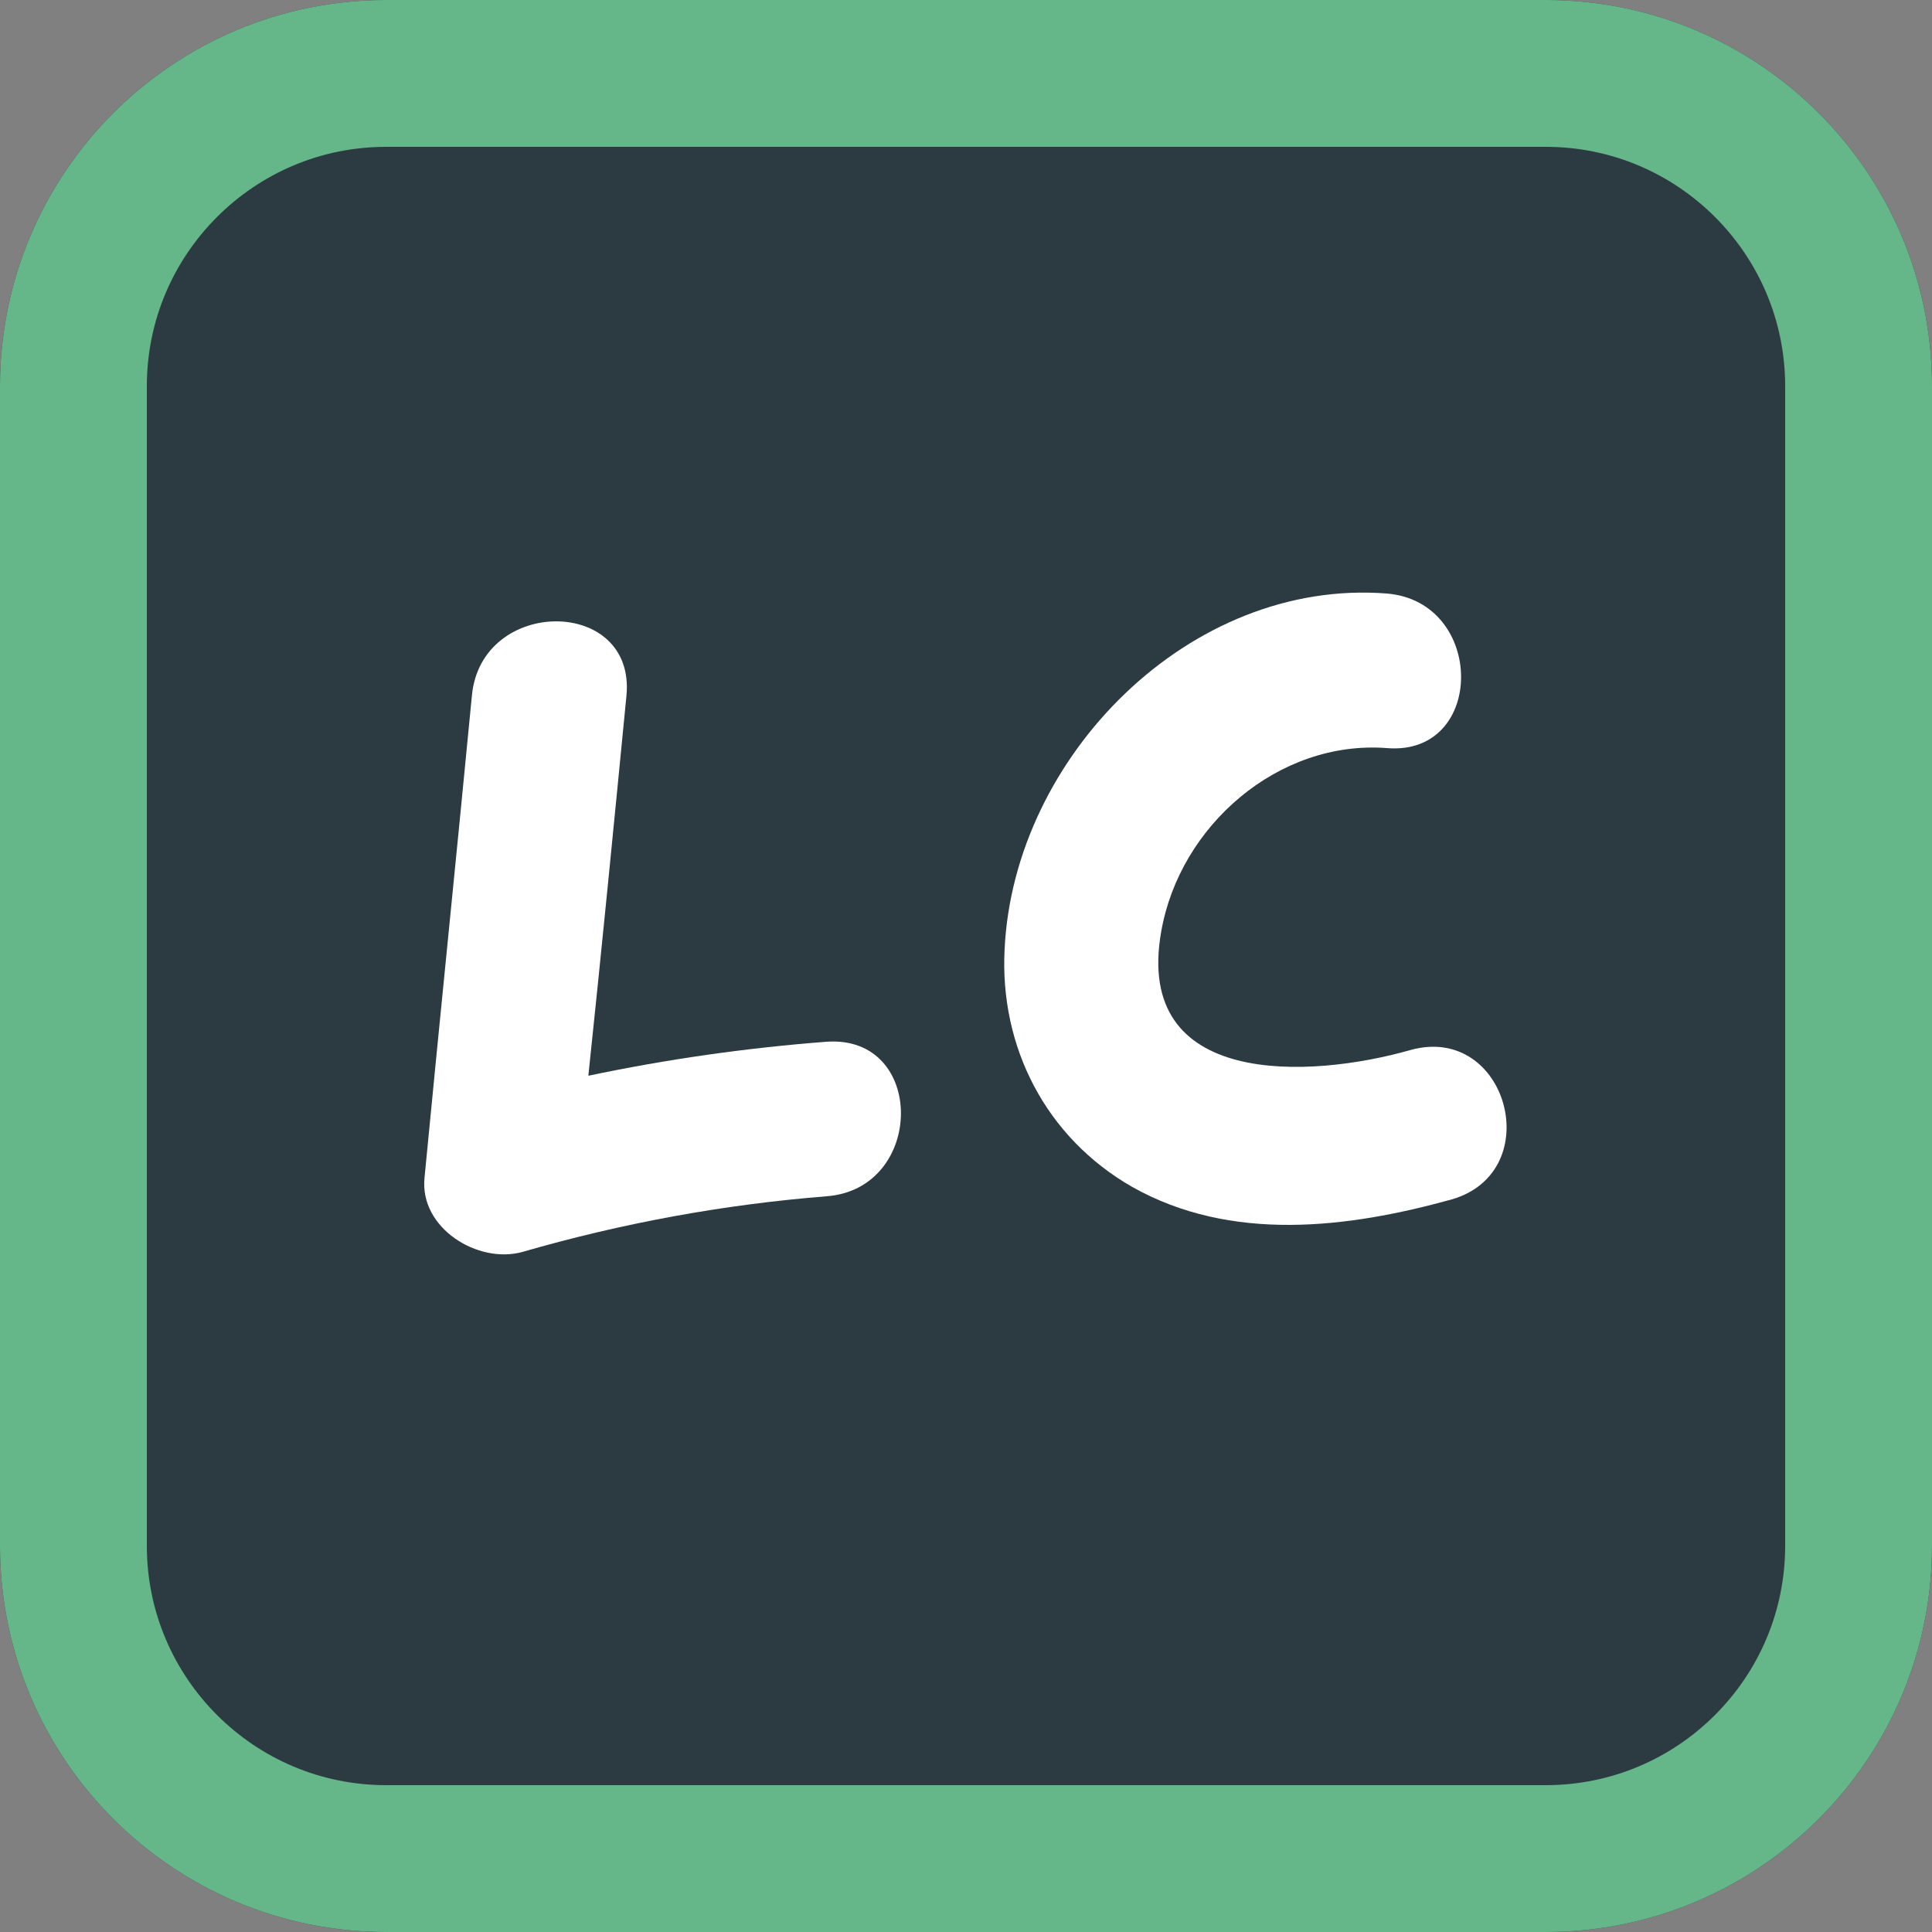 <svg xmlns="http://www.w3.org/2000/svg" xmlns:xlink="http://www.w3.org/1999/xlink" width="500" zoomAndPan="magnify" viewBox="0 0 375 375" height="500" preserveAspectRatio="xMidYMid meet" version="1.0"><rect x="0" y="0" width="375" height="375" fill="#808080" stroke="none"/><defs><g/><clipPath id="cca6451335"><path d="M 75 0 L 300 0 C 341.422 0 375 33.578 375 75 L 375 300 C 375 341.422 341.422 375 300 375 L 75 375 C 33.578 375 0 341.422 0 300 L 0 75 C 0 33.578 33.578 0 75 0 Z M 75 0 " clip-rule="nonzero"/></clipPath></defs><g clip-path="url(#cca6451335)"><rect x="-37.5" width="450" fill="#2c3b42" y="-37.5" height="450" fill-opacity="1"/><path stroke-linecap="butt" transform="matrix(0.75, 0, 0, 0.75, 0, -0)" fill="none" stroke-linejoin="miter" d="M 100 0 L 400 0 C 455.229 0 500 44.771 500 100 L 500 400 C 500 455.229 455.229 500 400 500 L 100 500 C 44.771 500 -0 455.229 -0 400 L -0 100 C -0 44.771 44.771 0 100 0 Z M 100 0 " stroke="#65b789" stroke-width="76" stroke-opacity="1" stroke-miterlimit="4"/></g><g fill="#ffffff" fill-opacity="1"><g transform="translate(72.398, 252)"><g><path d="M 87.996 -49.797 C 72.398 -48.598 57 -46.398 41.801 -43.199 C 44.398 -67.797 46.801 -92.398 49.199 -116.996 C 51 -136.195 21 -136.195 19.199 -116.996 C 16.199 -85.797 13 -54.598 10 -23.398 C 9 -13.602 20.398 -6.602 29 -9 C 48.398 -14.602 68 -18.199 87.996 -19.801 C 107.199 -21.199 107.398 -51.199 87.996 -49.797 Z M 87.996 -49.797 "/></g></g></g><g fill="#ffffff" fill-opacity="1"><g transform="translate(184.995, 252)"><g><path d="M 88.797 -48.199 C 69.199 -42.598 35 -40.801 40.398 -71.199 C 44 -91.797 63.199 -108.398 84.199 -106.797 C 103.398 -105.199 103.398 -135.195 84.199 -136.797 C 46 -139.797 11.801 -105.199 10 -67.797 C 9 -48.797 18 -31.199 34.801 -21.598 C 54 -10.801 76.598 -13.602 96.797 -19.199 C 115.398 -24.598 107.598 -53.398 88.797 -48.199 Z M 88.797 -48.199 "/></g></g></g></svg>